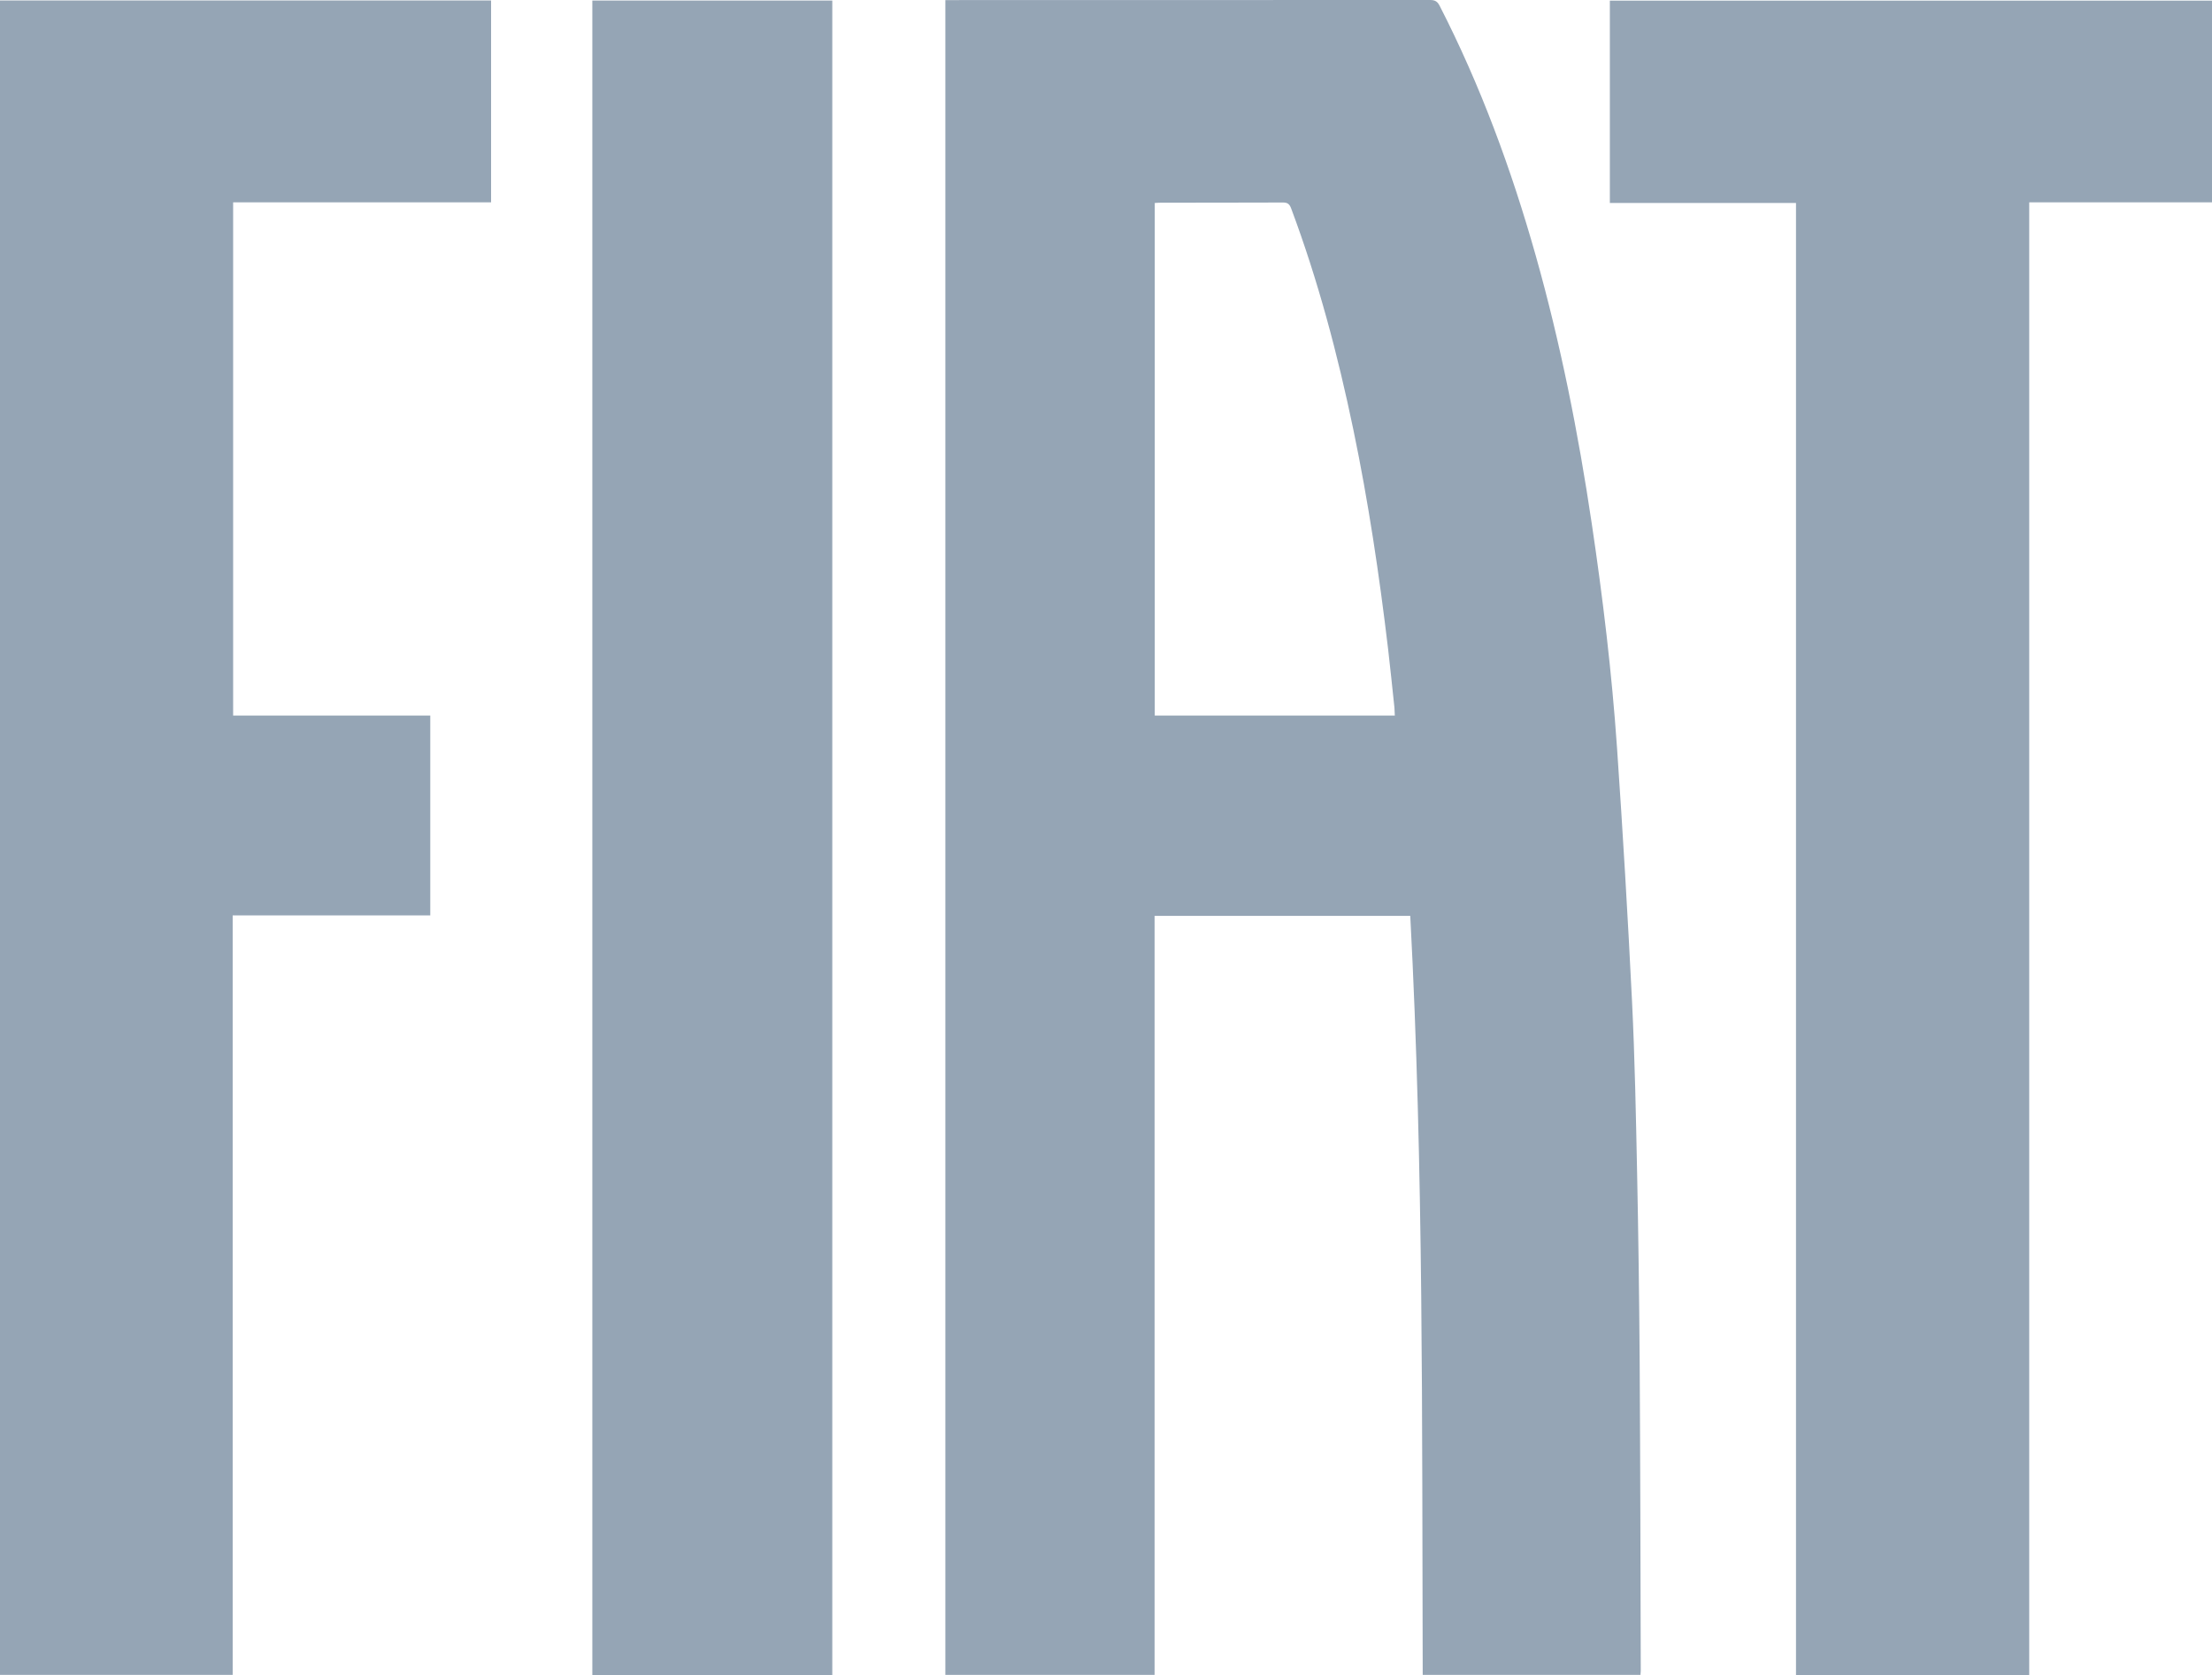 <?xml version="1.0" encoding="UTF-8"?>
<svg id="Ebene_1" data-name="Ebene 1" xmlns="http://www.w3.org/2000/svg" version="1.1" viewBox="0 0 2433.7 1842.8">
  <defs>
    <style>
      .cls-1 {
        fill: #95a5b5;
        stroke-width: 0px;
      }
    </style>
  </defs>
  <path class="cls-1" d="M1039.9.1c2.9,0,5.1,0,7.4,0,175.4,0,350.8,0,526.2-.1,5.3,0,8,1.6,10.4,6.3,45,87.8,78.9,179.9,105.7,274.7,27.4,97,46.9,195.6,61.7,295.1,12.2,81.9,22.1,164.2,27.8,246.8,6.4,92.9,11.9,185.8,16.5,278.8,3.1,63,4.3,126.2,5.6,189.3,1.4,68.6,2.3,137.3,2.8,205.9.7,113.8.9,227.5,1.2,341.3,0,1.4-.2,2.7-.3,4.5h-239.6c-.9-278.3,1.1-556.6-13.7-835.1h-281.3v835.1h-230.2V.1ZM1534.6,787.1c-.2-3.1-.2-5.8-.4-8.5-2.3-21.6-4.5-43.2-7-64.8-9.6-80.8-21.6-161.3-38.2-241.1-17.2-82.7-38.8-164.1-68.4-243.3-1.8-4.8-3.8-6.6-9.1-6.6-44.9.2-89.7.1-134.6.2-2.2,0-4.3.2-6.4.3v563.9h264.3Z"/>
  <path class="cls-1" d="M256,1007.2v835.5H0V.5h540.3v222.1h-283.8v564.6h216.9v219.9h-217.5Z"/>
  <path class="cls-1" d="M2433.7.7v221.9h-201.1v1620.3h-256.6V223.3h-204.8V.7h662.5Z"/>
  <path class="cls-1" d="M915.7,1842.8h-264V.6h264v1842.2Z"/>
</svg>